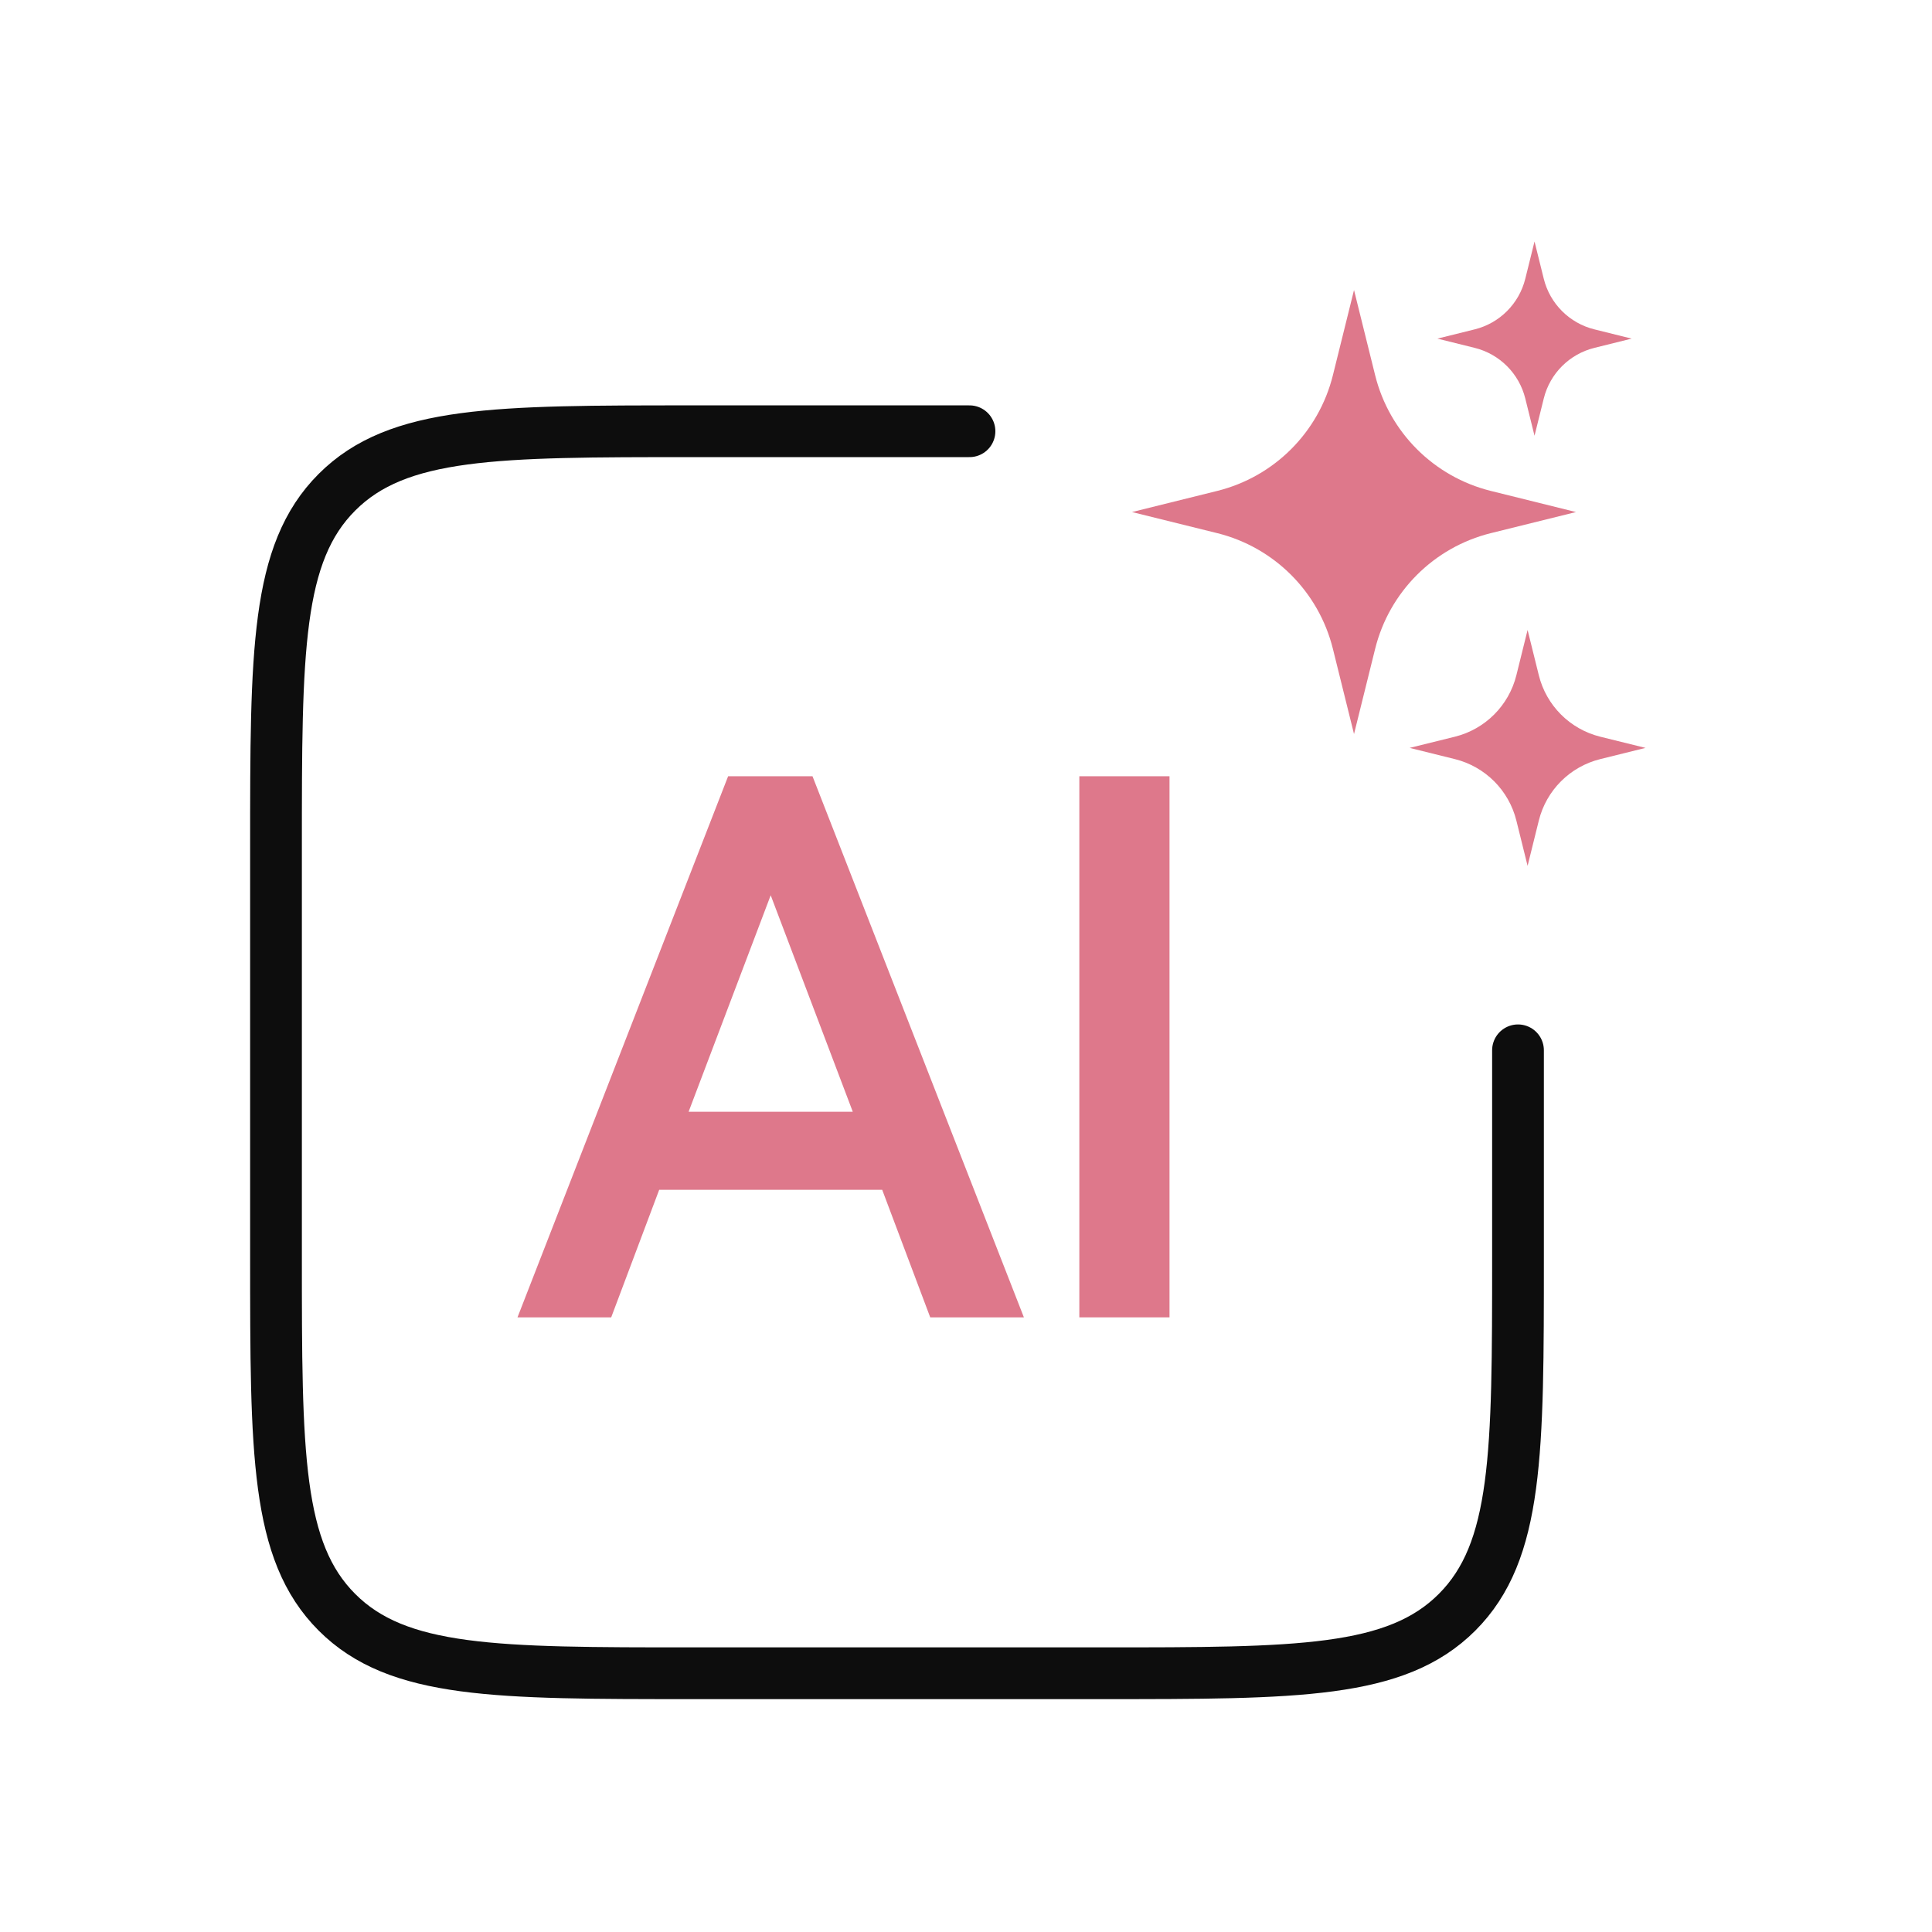 <svg width="56" height="56" viewBox="0 0 56 56" fill="none" xmlns="http://www.w3.org/2000/svg">
<path d="M28.101 12.5H20.064C14.377 12.5 11.534 12.5 9.767 14.267C8 16.034 8 18.877 8 24.564V36.436C8 42.123 8 44.966 9.767 46.733C11.534 48.5 14.377 48.5 20.064 48.5H31.936C37.623 48.5 40.466 48.5 42.233 46.733C44 44.966 44 42.123 44 36.436V30.444" stroke="#0D0D0D" stroke-width="1.5" stroke-linecap="round"/>
<path d="M31.285 38.184V22.5H33.899V38.184H31.285Z" fill="#DE788B"/>
<path d="M26.963 38.184L25.571 34.487H19.107L17.716 38.184H15L21.105 22.5H23.551L29.678 38.184H26.963ZM19.96 32.224H24.718L22.339 25.95L19.96 32.224Z" fill="#DE788B"/>
<path d="M39.247 8.407L39.859 10.875C40.269 12.529 41.56 13.82 43.214 14.23L45.681 14.842L43.214 15.453C41.56 15.863 40.269 17.155 39.859 18.808L39.247 21.276L38.635 18.808C38.225 17.155 36.934 15.863 35.28 15.453L32.812 14.842L35.28 14.23C36.934 13.82 38.225 12.529 38.635 10.875L39.247 8.407Z" fill="#DE788B"/>
<path d="M44.278 18.26L44.603 19.571C44.82 20.45 45.506 21.136 46.385 21.354L47.696 21.678L46.385 22.003C45.506 22.221 44.82 22.907 44.603 23.786L44.278 25.097L43.953 23.786C43.735 22.907 43.049 22.221 42.17 22.003L40.859 21.678L42.17 21.354C43.049 21.136 43.735 20.45 43.953 19.571L44.278 18.26Z" fill="#DE788B"/>
<path d="M44.479 7L44.747 8.08C44.926 8.803 45.491 9.368 46.215 9.547L47.294 9.815L46.215 10.083C45.491 10.262 44.926 10.827 44.747 11.55L44.479 12.63L44.211 11.55C44.032 10.827 43.467 10.262 42.744 10.083L41.664 9.815L42.744 9.547C43.467 9.368 44.032 8.803 44.211 8.08L44.479 7Z" fill="#DE788B"/>
</svg>
